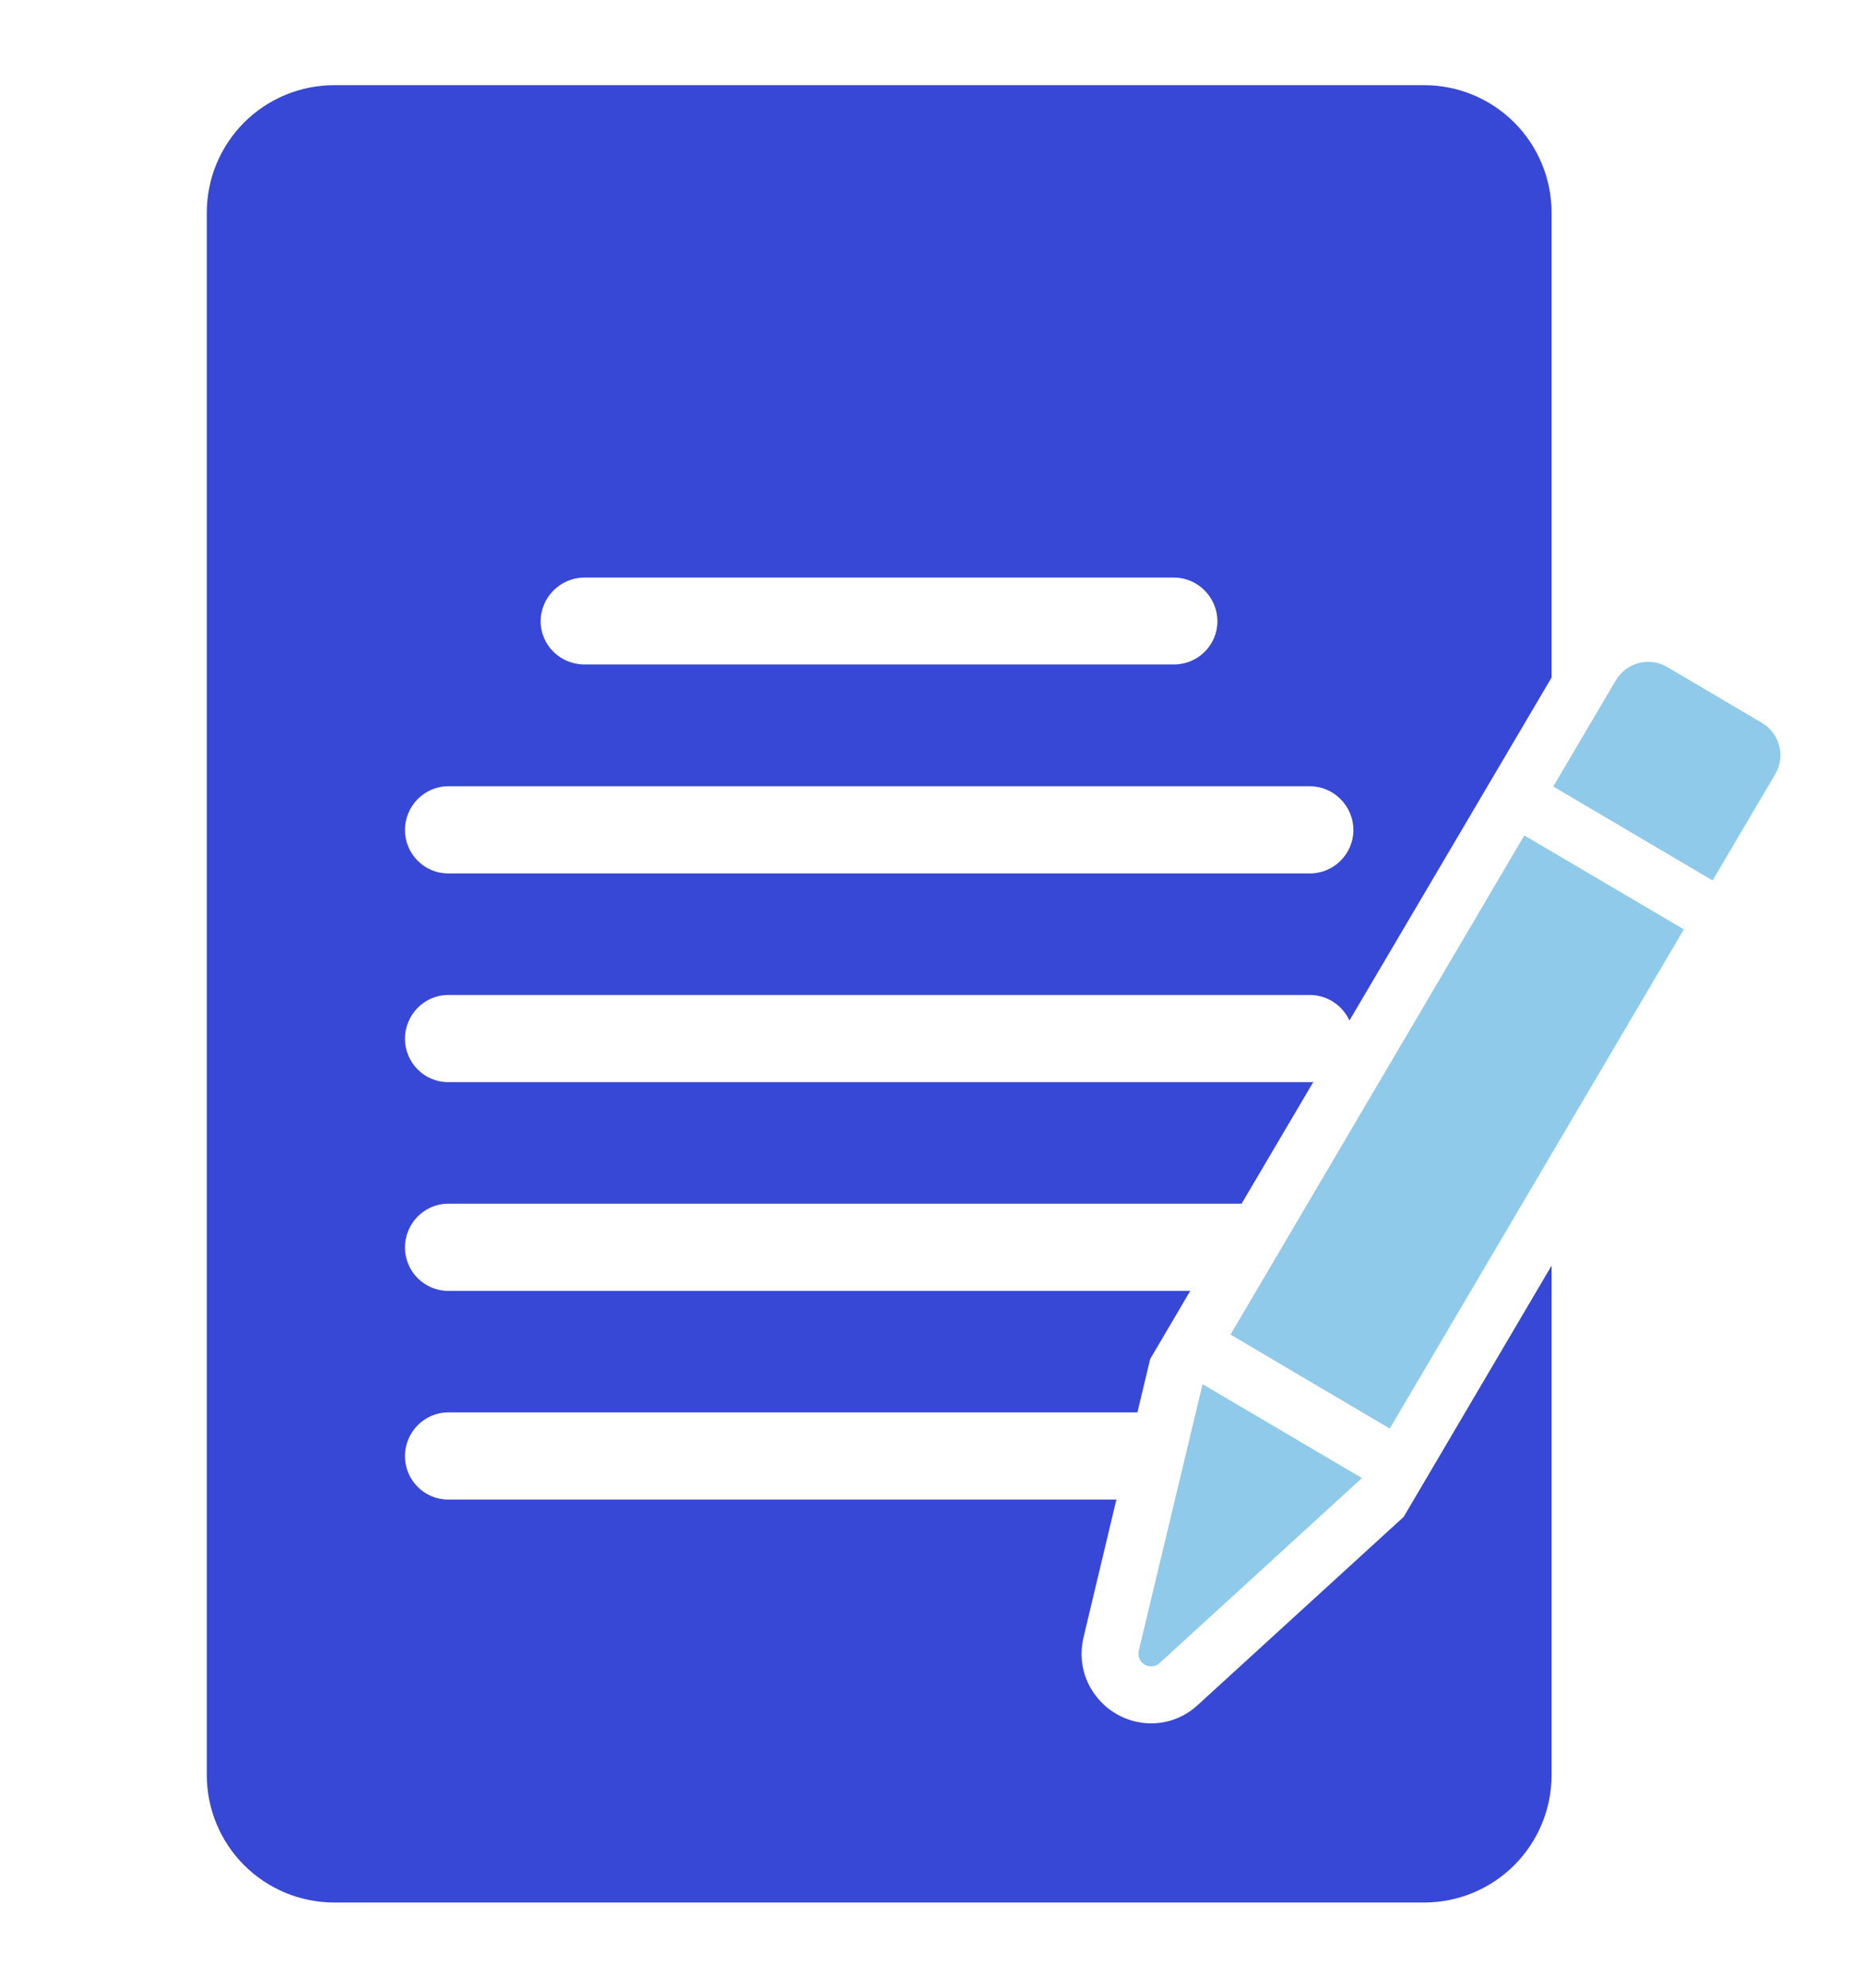 <svg width="30" height="32" viewBox="0 0 30 32" fill="none" xmlns="http://www.w3.org/2000/svg">
<path d="M7.216 16.018H21.095C21.373 16.018 21.62 16.187 21.73 16.429L24.985 10.907V3.424C24.985 2.879 24.769 2.357 24.384 1.972C23.999 1.587 23.477 1.371 22.932 1.371H5.383C4.838 1.371 4.316 1.587 3.931 1.972C3.546 2.357 3.33 2.879 3.33 3.424V28.576C3.33 29.12 3.546 29.642 3.931 30.027C4.316 30.412 4.838 30.628 5.383 30.628H22.932C23.477 30.628 23.999 30.412 24.384 30.027C24.769 29.642 24.985 29.12 24.985 28.576V20.375L22.603 24.42L19.289 27.447C19.083 27.639 18.814 27.744 18.539 27.744C18.196 27.744 17.867 27.584 17.657 27.314C17.442 27.044 17.369 26.701 17.447 26.363L17.977 24.141H7.216C6.832 24.141 6.521 23.826 6.521 23.442C6.521 23.058 6.832 22.738 7.216 22.738H18.315L18.32 22.72L18.521 21.878L19.024 21.024L19.166 20.781H7.216C6.832 20.781 6.521 20.466 6.521 20.082C6.521 19.698 6.832 19.378 7.216 19.378H19.993L21.149 17.417C21.131 17.421 21.113 17.421 21.095 17.421H7.216C6.832 17.421 6.521 17.106 6.521 16.722C6.521 16.338 6.832 16.018 7.216 16.018ZM9.41 9.298H18.905C19.289 9.298 19.604 9.618 19.604 10.002C19.604 10.386 19.289 10.697 18.905 10.697H9.41C9.022 10.697 8.706 10.386 8.706 10.002C8.706 9.618 9.022 9.298 9.41 9.298ZM7.216 12.658H21.095C21.479 12.658 21.794 12.978 21.794 13.362C21.794 13.746 21.479 14.061 21.095 14.061H7.216C6.832 14.061 6.521 13.746 6.521 13.362C6.521 12.978 6.832 12.658 7.216 12.658Z" fill="#3747D6"/>
<path d="M27.115 14.962L22.379 22.998L19.815 21.485L24.546 13.449L27.115 14.962ZM28.586 12.464L27.578 14.174L25.012 12.662L26.02 10.952C26.06 10.883 26.113 10.824 26.177 10.776C26.24 10.728 26.312 10.693 26.389 10.674C26.465 10.654 26.545 10.649 26.624 10.66C26.703 10.671 26.778 10.698 26.846 10.738L28.372 11.637C28.659 11.806 28.755 12.177 28.586 12.464ZM21.931 23.795L18.673 26.773C18.641 26.803 18.6 26.821 18.557 26.826C18.514 26.83 18.47 26.82 18.432 26.798C18.395 26.776 18.365 26.743 18.348 26.703C18.331 26.662 18.328 26.618 18.337 26.576L19.365 22.283L21.931 23.795Z" fill="#90CAEA"/>
</svg>
